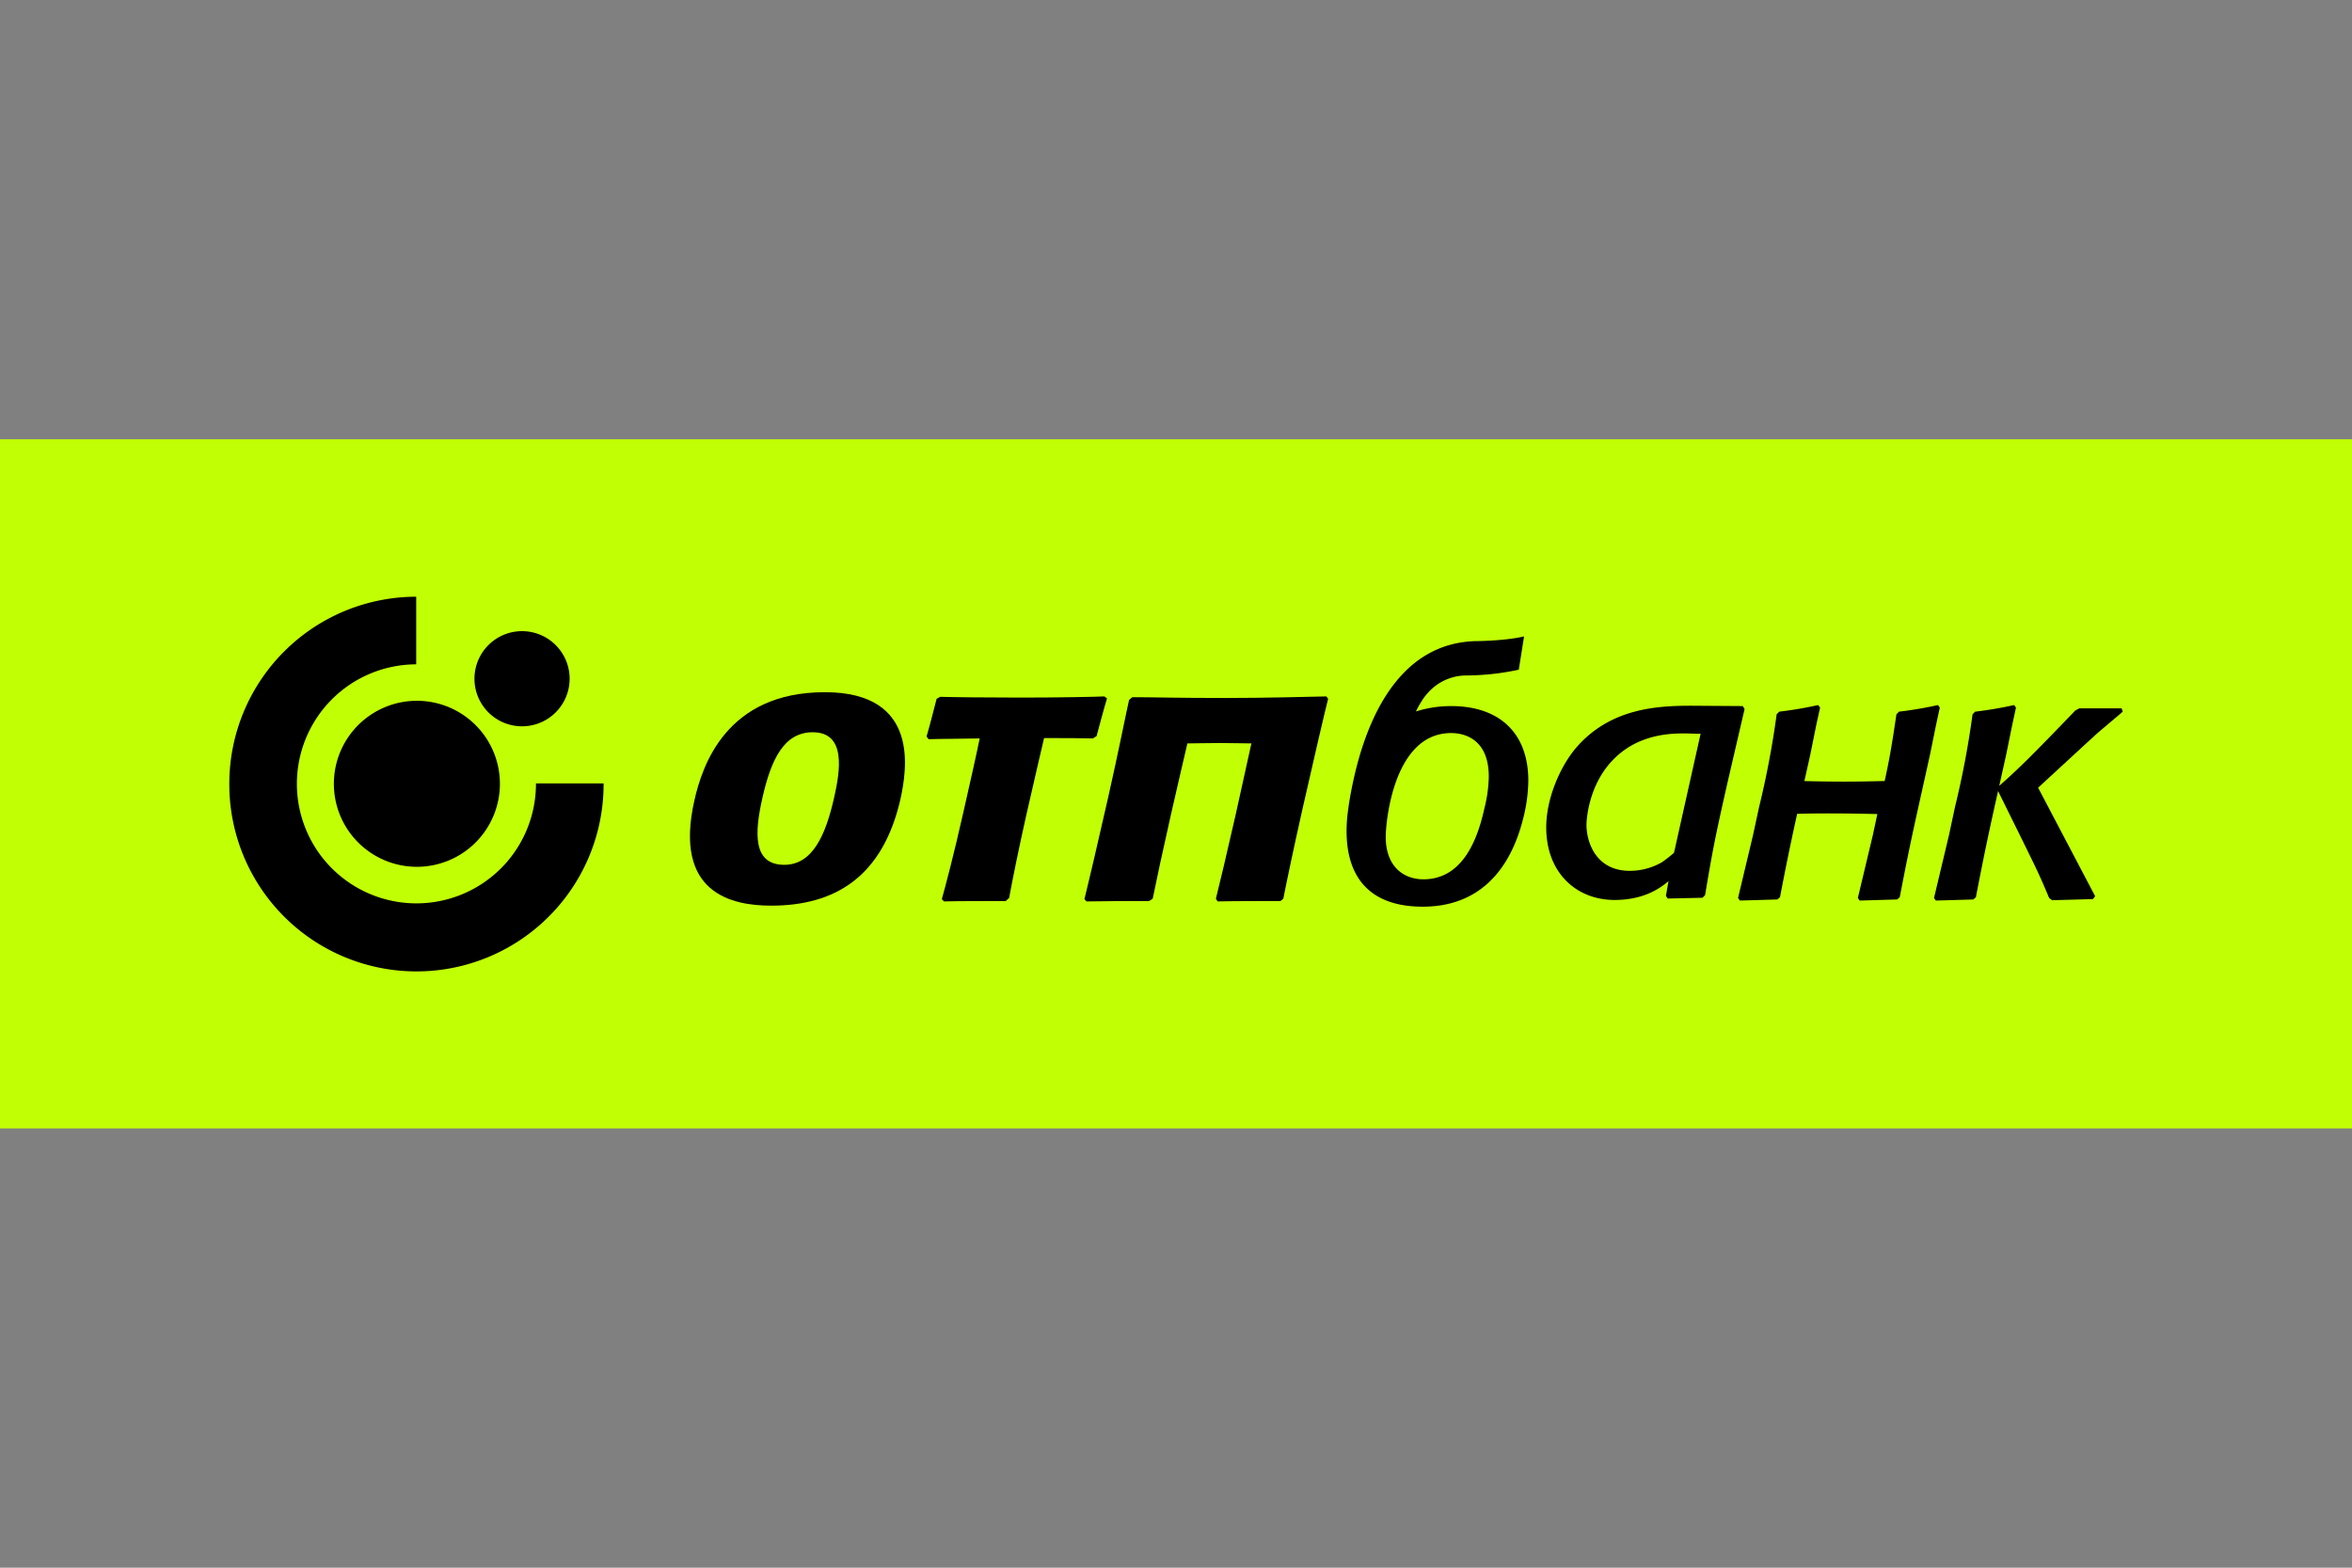 <svg id="Layer_1" data-name="Layer 1" xmlns="http://www.w3.org/2000/svg" viewBox="0 0 900 600">
  <rect x="0" y="0" width="900" height="600" fill="#808080" stroke="none"/>
  <defs>
    <style>
      .cls-1 {
        fill: #c1ff05;
      }

      .cls-2 {
        fill-rule: evenodd;
      }
    </style>
  </defs>
  <g>
    <rect class="cls-1" y="168.126" width="900" height="263.748"/>
    <g>
      <path class="cls-2" d="M87.746,299.99a71.602,71.602,0,0,1,71.516-71.607v25.878A45.742,45.742,0,1,0,205.087,299.824l25.878.02a71.61,71.61,0,1,1-143.219.145"/>
      <path d="M127.756,299.99a31.768,31.768,0,1,1,31.761,31.761,31.773,31.773,0,0,1-31.761-31.761"/>
      <path d="M181.555,259.759a18.207,18.207,0,1,1,18.2,18.22,18.2,18.2,0,0,1-18.2-18.22"/>
      <g>
        <path d="M740.764,277.793,738.555,288.657c-5.188,23.636-7.115,31.245-11.614,54.749l-1.005.847-14.325.419-.702-.977,5.773-24.206,1.686-7.933c-6.152-.138-12.317-.241-18.468-.241-4.81,0-8.47.056-12.213.159-2.112,9.522-3.874,17.896-6.571,31.932l-.998.847-14.345.419-.702-.977,5.766-24.206,2.271-10.548a344.471,344.471,0,0,0,6.743-35.587l.998-.983a145.526,145.526,0,0,0,14.883-2.532l.729.977-1.527,6.977-2.188,10.864-2.292,10.28c5.168.131,10.342.213,15.537.213,5.484,0,9.096-.103,15.185-.227,1.975-8.999,2.774-13.912,4.501-25.568l.983-.983a145.289,145.289,0,0,0,14.91-2.532l.696.977-1.5,6.977"/>
        <path d="M568.005,309.389a52.539,52.539,0,0,0,1.685-12.138c0-14.283-9.185-16.686-14.414-16.686-22.19,0-25.026,34.479-25.026,39.709,0,11.319,6.784,16.266,14.429,16.266,15.123,0,20.773-15.543,23.325-27.15m14.704,4.389c-3.117,12.179-11.753,33.234-38.319,33.234-18.798,0-29.119-9.757-29.119-28.981a58.416,58.416,0,0,1,.605-8.153c.097-.722.193-1.417.296-2.16,5.112-31.858,18.922-62.057,49.223-62.352,4.033-.049,12.228-.469,17.794-1.79L581.168,256.305a96.832,96.832,0,0,1-19.685,2.215,19.717,19.717,0,0,0-13.968,5.478,23.059,23.059,0,0,0-3.633,4.527,39.245,39.245,0,0,0-2.071,3.77,44.815,44.815,0,0,1,13.466-2.058c18.509,0,29.538,10.327,29.538,28.555a60.854,60.854,0,0,1-2.105,14.985"/>
        <path d="M765.025,300.74c3.365-2.924,5.312-4.761,9.956-9.248,4.906-4.782,16.871-17.16,19.115-19.555l1.555-.832h16.191l.413,1.266c-1.411,1.259-2.119,1.823-7.754,6.599-2.251,1.851-3.634,3.247-6.303,5.635l-18.309,16.878,21.819,41.519-.84,1.107-15.626.433-1.128-.846c-3.661-8.731-4.638-10.686-9.688-20.972l-9.86-19.974c-3.096,13.838-5.009,22.555-8.491,40.657l-.976.847-14.354.419-.694-.977,5.766-24.206,2.249-10.548a342.358,342.358,0,0,0,6.743-35.587l.991-.983a145.459,145.459,0,0,0,14.917-2.532l.702.977-1.508,6.977L767.708,288.657l-2.684,12.083"/>
        <path d="M640.561,326.391a51.857,51.857,0,0,1-4.658,3.639,24.617,24.617,0,0,1-12.289,3.261c-12.873,0-16.541-10.864-16.541-17.627,0-.695.282-18.902,15.116-29.036,8.346-5.643,17.539-5.924,22.197-5.924,2.126,0,4.225.13,6.357.13l-10.183,45.558m27.007-55.025-.702-1.129-19.513-.13c-13.004,0-31.225.832-44.38,16.238-5.931,7.038-11.305,19.169-11.305,30.302,0,17.621,11.739,27.798,26.147,27.798,12.007,0,18.24-5.223,20.642-7.191l-.991,5.635.696,1.005,13.279-.289,1.012-.99c2.814-16.81,3.819-22.149,8.76-43.878Z"/>
      </g>
      <g>
        <path d="M295.092,346.619c-15.323,0-37.382-4.857-29.387-40.251,2.986-13.287,12.165-41.443,49.918-41.443,36.716,0,31.253,30.082,28.989,40.706C337.849,335.555,319.567,346.619,295.092,346.619Zm5.009-15.626c10.761,0,15.798-11.222,19.067-25.665,2.304-10.169,4.795-25.072-8.189-25.072-11.064,0-15.97,10.617-19.231,25.072C288.7,318.746,288.013,330.993,300.101,330.993Z"/>
        <path d="M384.85,344.858c-7.094,0-18.736,0-23.628.145l-.833-.874c1.355-4.727,4.672-17.414,8.167-32.903,2.829-12.536,5.34-23.58,6.317-28.609-5.931.144-15.069.144-19.528.296l-.805-1.026c1.17-3.833,2.821-10.458,3.86-14.435l1.355-.757c3.943.144,18.949.296,31.031.296,14.608,0,28.823-.296,31.809-.447l1.004.756c-1.087,3.516-3.006,10.755-3.99,14.429l-1.389.888c-5.843-.131-10.274-.131-18.702-.131-.73,3.219-3.007,12.674-6.806,29.477-2.855,12.702-5.208,24.337-6.571,31.706Z"/>
        <path d="M466.785,284.377c-4.734,0-10.06.151-12.427.151-.736,3.248-3.619,15.351-6.275,27.137-3.138,13.865-5.917,26.849-6.998,32.291l-1.39.901c-7.225,0-16.507,0-23.924.145l-.819-.874c1.521-6.061,5.387-22.568,9.096-38.951,3.73-16.493,6.95-32.724,7.996-37.299l1.245-1.04c7.968,0,16.011.303,35.773.303,15.481,0,30.474-.447,38.476-.599l.675.908c-1.039,3.977-5.484,22.988-9.743,41.855-3.44,15.199-6.592,30.371-7.404,34.651l-1.087.901c-6.337,0-17.986,0-24.062.145l-.653-1.046c1.301-5.147,4.15-17.085,7.494-31.851,2.524-11.208,5.077-23.146,6.089-27.577C476.479,284.529,471.216,284.377,466.785,284.377Z"/>
      </g>
    </g>
  </g>
</svg>
